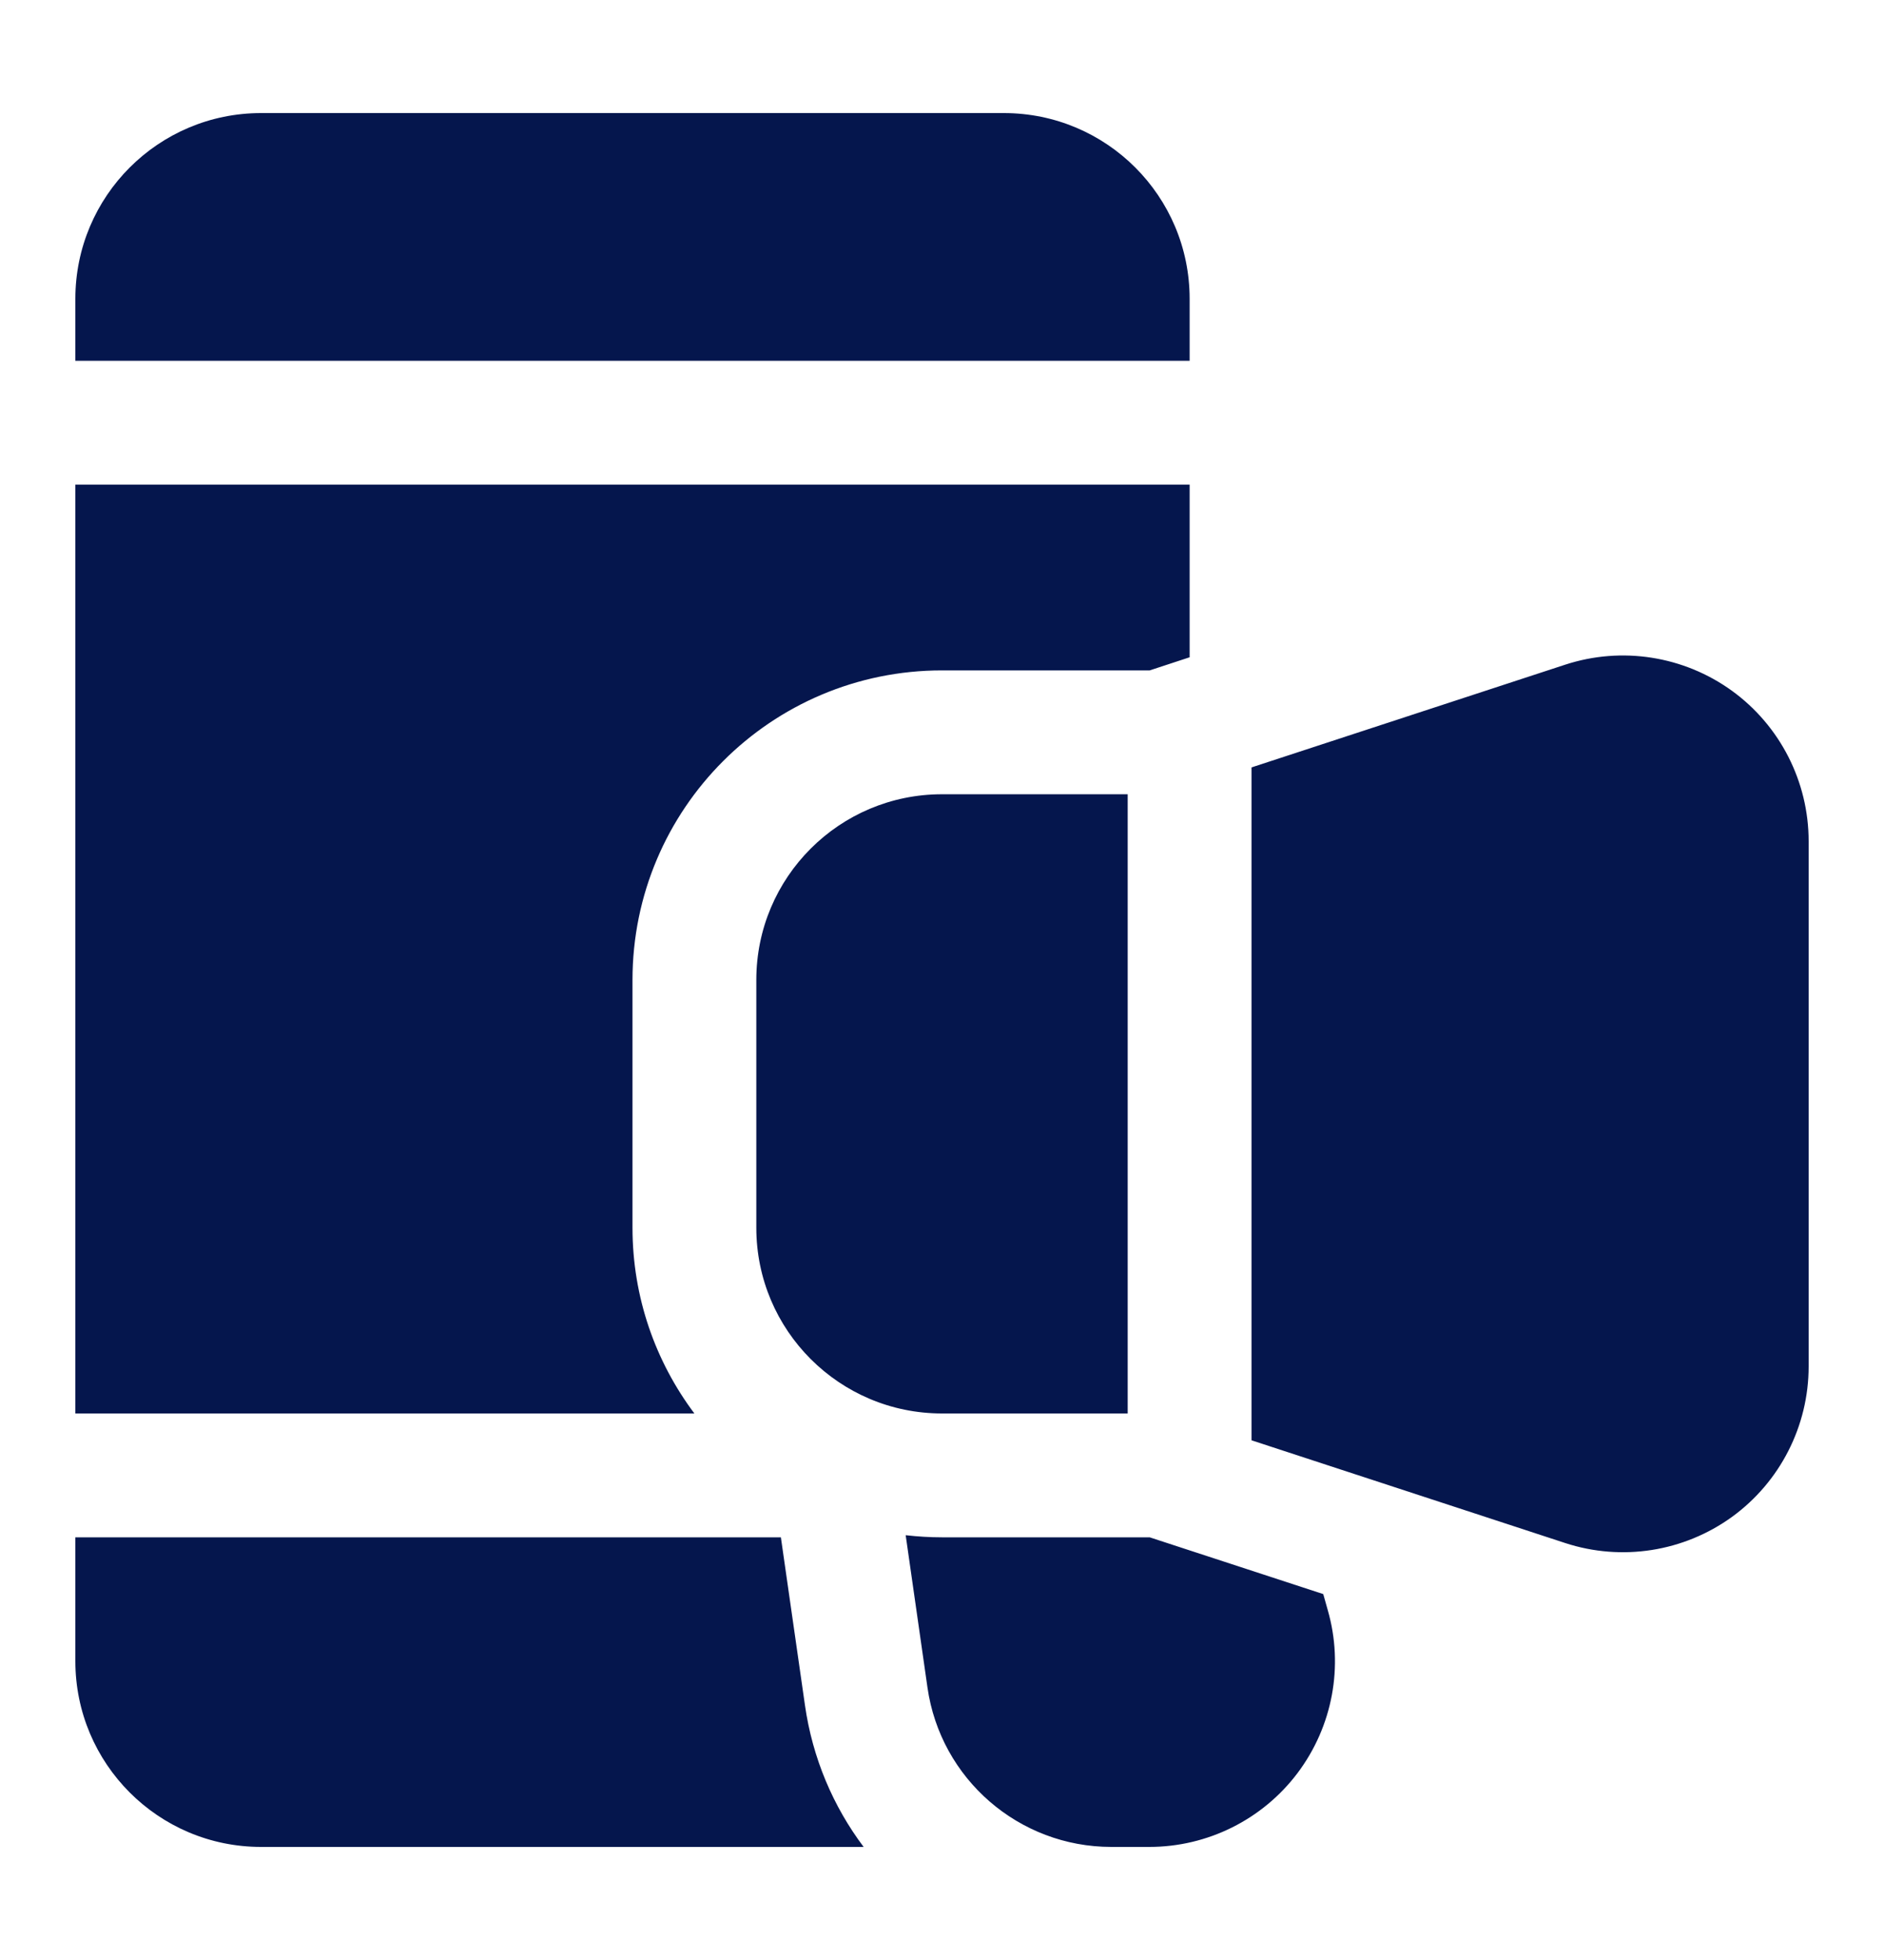 <svg width="25" height="26" viewBox="0 0 25 26" fill="none" xmlns="http://www.w3.org/2000/svg">
<path fill-rule="evenodd" clip-rule="evenodd" d="M9.214 18.75H1V6.429H15.786V8.719L15.256 8.893H12.5C10.232 8.893 8.393 10.732 8.393 13V16.286C8.393 17.211 8.699 18.063 9.214 18.75ZM11.46 24.5H3.464C2.103 24.5 1 23.397 1 22.035V20.393H10.362L10.681 22.617C10.781 23.321 11.056 23.963 11.46 24.5ZM1 4.786V3.964C1 2.603 2.103 1.5 3.464 1.5H13.321C14.683 1.5 15.786 2.603 15.786 3.964V4.786H1ZM14.964 18.75H12.5C11.139 18.75 10.036 17.647 10.036 16.286V13C10.036 11.638 11.139 10.536 12.5 10.536H14.964V18.75ZM16.607 10.18L20.77 8.817C21.52 8.572 22.343 8.701 22.983 9.164C23.621 9.627 24 10.369 24 11.159V18.127C24 18.916 23.621 19.659 22.983 20.122C22.343 20.585 21.52 20.714 20.77 20.469L16.607 19.106V10.18ZM17.559 21.146L17.619 21.359C17.833 22.102 17.683 22.902 17.218 23.52C16.753 24.137 16.024 24.5 15.251 24.5H14.747C13.521 24.5 12.48 23.599 12.307 22.384L12.018 20.365C12.177 20.383 12.338 20.393 12.5 20.393H15.256L17.559 21.146Z" fill="#05164D"/>
</svg>
